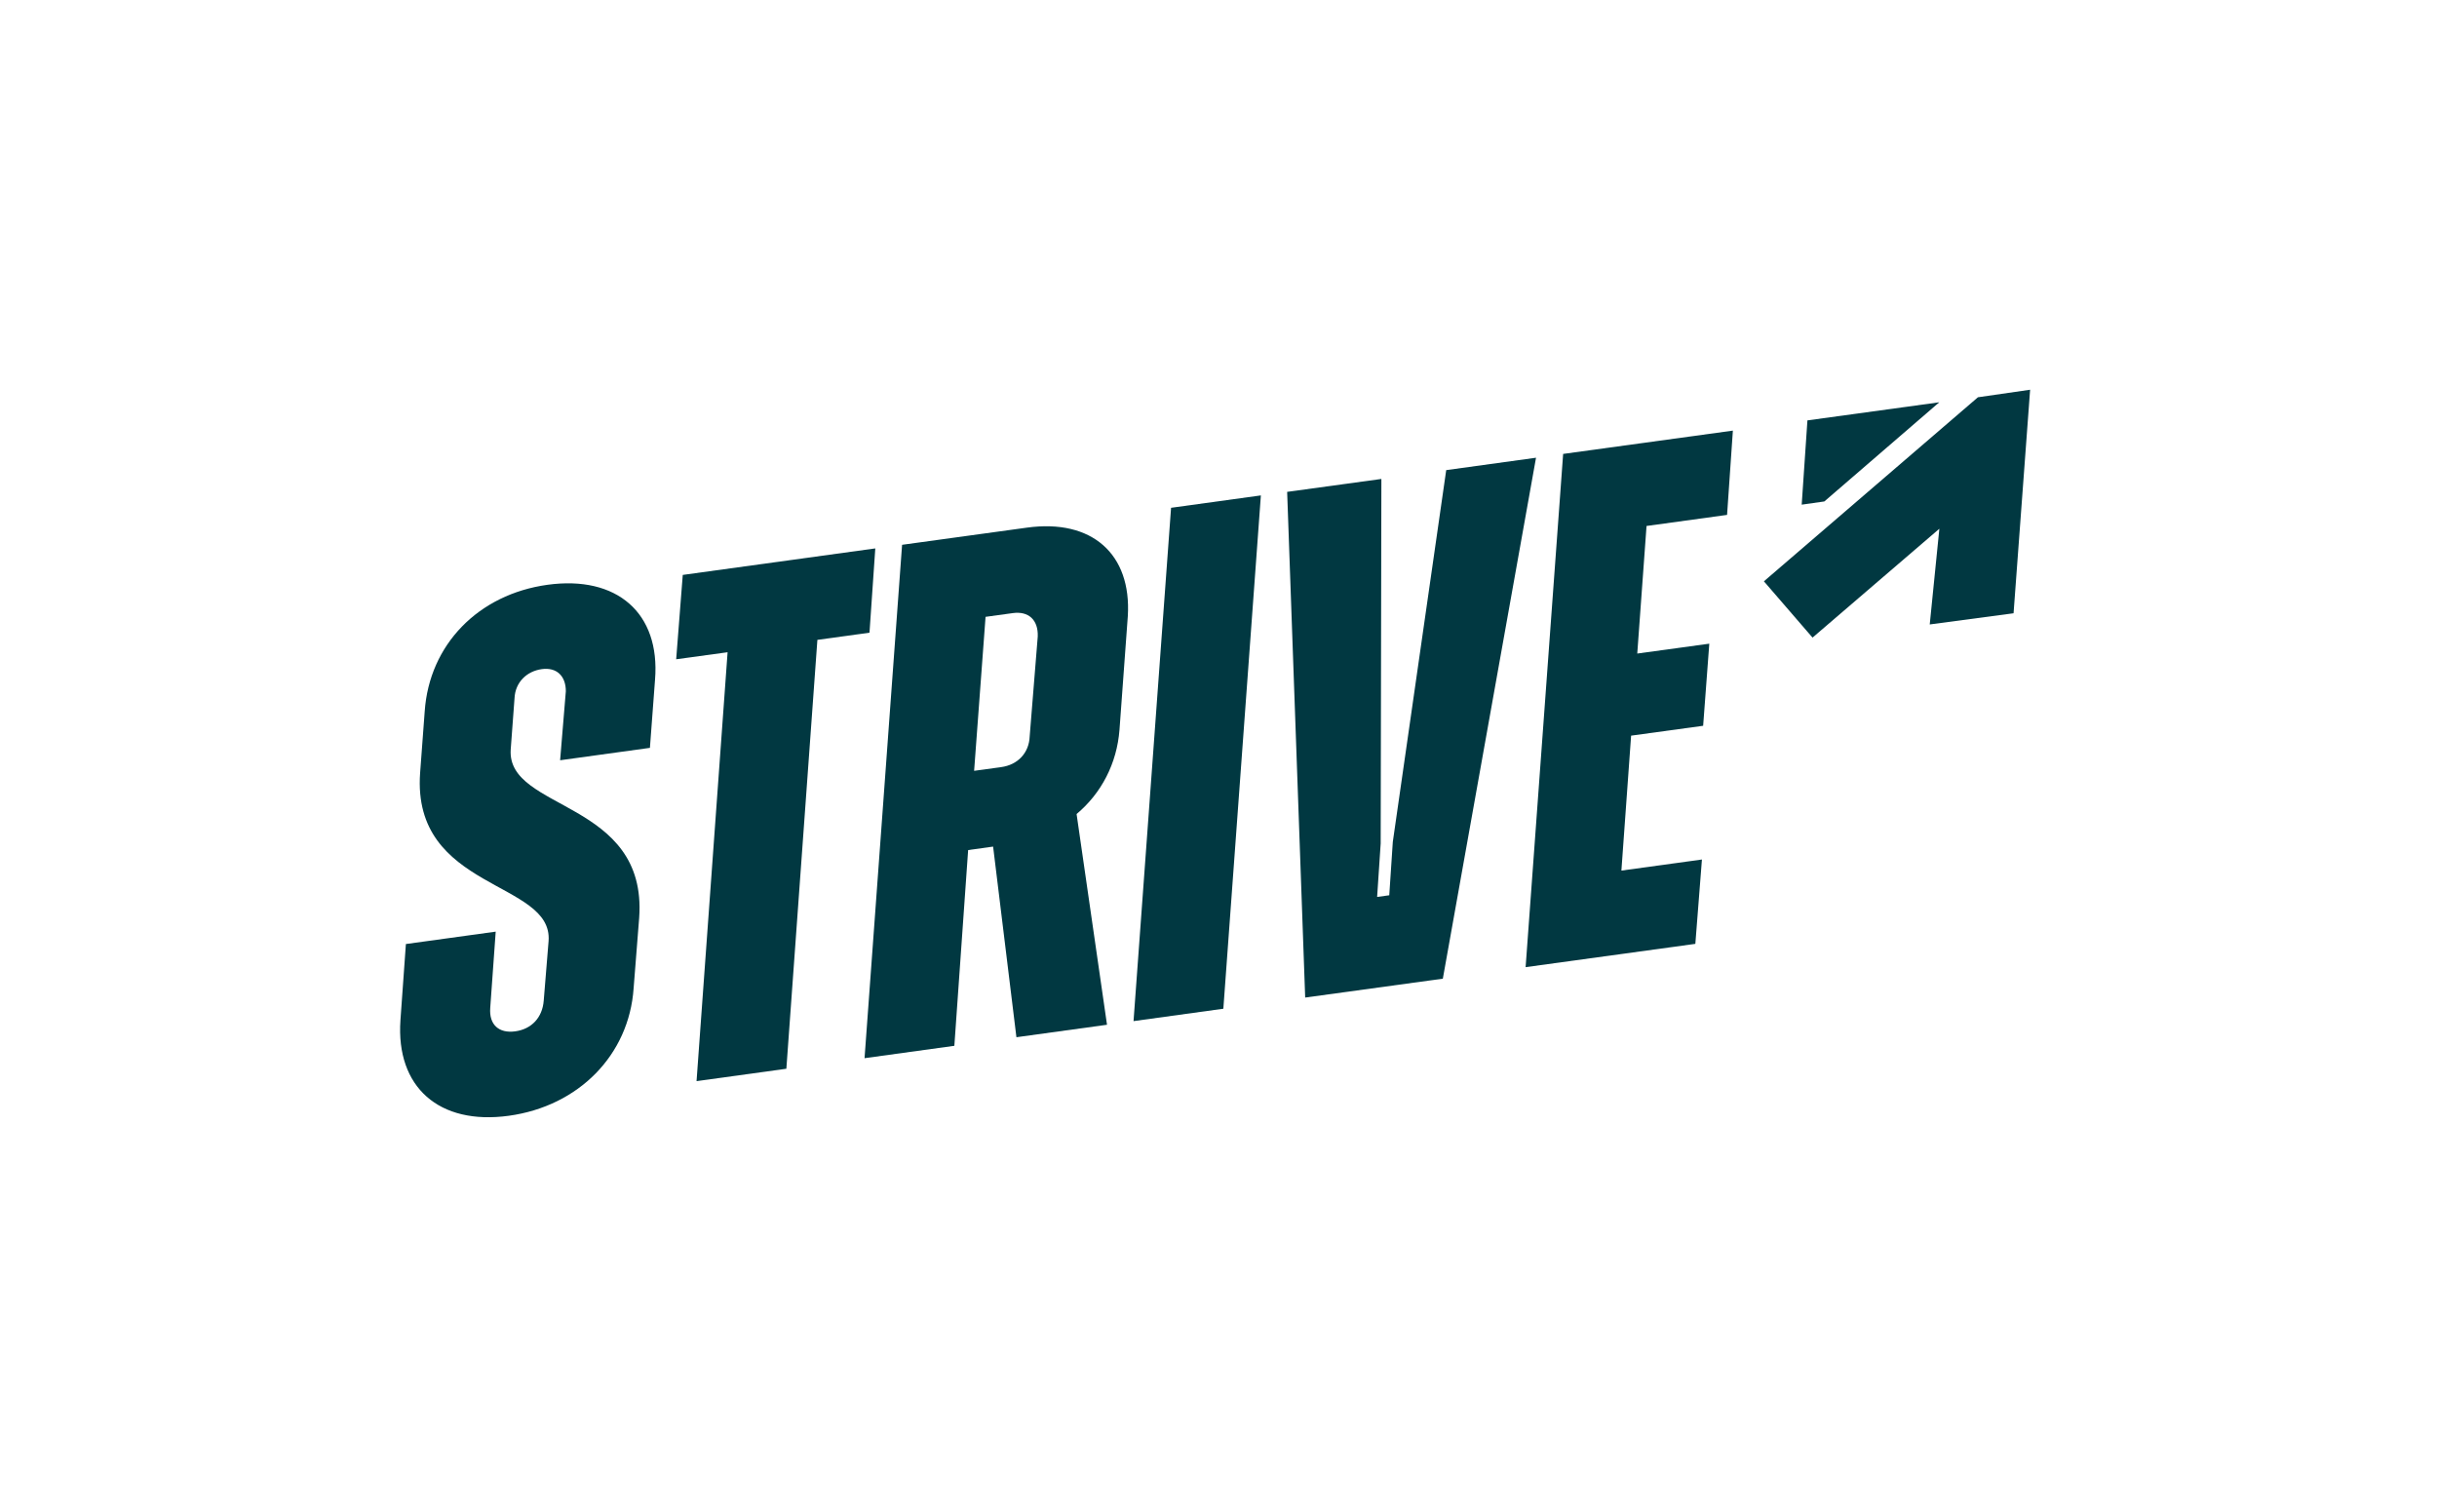 <svg width="469" height="291" viewBox="0 0 469 291" fill="none" xmlns="http://www.w3.org/2000/svg">
<rect width="469" height="291" fill="white"/>
<g clip-path="url(#clip0_1_12)">
<path d="M77.064 196.335L78.115 181.668L95.398 179.285L94.347 193.951C94.097 197.202 96.016 198.902 99.169 198.468C102.322 198.035 104.39 195.802 104.641 192.551L105.575 181.101C106.476 169.385 79.216 171.451 80.851 148.735L81.736 136.885C82.62 124.051 92.062 114.368 105.375 112.535C118.687 110.701 127.095 117.935 126.061 130.785L125.077 143.918L107.794 146.302L108.895 133.018C108.895 130.085 107.126 128.368 104.257 128.768C101.387 129.168 99.152 131.285 99.019 134.385L98.284 144.268C97.534 156.102 124.643 153.918 123.008 176.635L121.94 190.185C121.056 203.018 111.364 212.868 97.918 214.718C84.471 216.568 76.18 209.185 77.064 196.352V196.335Z" fill="#013841"/>
<path d="M140.007 125.519L130.131 126.869L131.398 110.636L168.45 105.536L167.333 121.752L157.306 123.136L151.335 205.669L134.051 208.053L140.024 125.519H140.007Z" fill="#013841"/>
<path d="M173.639 104.836L197.646 101.536C210.124 99.819 217.781 106.586 217.047 118.569L215.446 140.436C214.945 146.936 211.959 152.653 207.188 156.653L213.043 197.203L195.61 199.603L191.123 162.919L186.318 163.586L183.665 201.253L166.382 203.636L173.606 104.853L173.639 104.836ZM189.671 118.703L187.469 148.336L192.691 147.619C195.844 147.186 198.046 144.919 198.162 141.703L199.714 122.486C199.831 119.253 197.912 117.569 194.909 117.986L189.688 118.703H189.671Z" fill="#013841"/>
<path d="M225.372 97.719L242.656 95.336L235.432 194.119L218.149 196.502L225.372 97.719Z" fill="#013841"/>
<path d="M247.728 94.652L265.846 92.169L265.712 162.319L265.028 172.602L267.364 172.286L268.047 162.002L278.324 90.469L295.607 88.085L277.673 188.336L251.182 191.969L247.712 94.669L247.728 94.652Z" fill="#013841"/>
<path d="M300.828 87.352L333.492 82.868L332.375 99.085L316.876 101.218L315.091 125.768L328.954 123.869L327.77 139.669L313.907 141.568L312.038 167.535L327.537 165.402L326.268 181.635L293.604 186.119L300.828 87.335V87.352Z" fill="#013841"/>
<path d="M373.212 77.415L347.838 80.899L346.737 97.115L351.092 96.499L373.212 77.415Z" fill="#013841"/>
<path d="M390.696 75L387.509 118.017L371.377 120.167L373.229 101.75L348.822 122.7L339.463 111.867L380.652 76.45L390.696 75Z" fill="#013841"/>
</g>
<defs>
<clipPath id="clip0_1_12">
<rect width="314" height="140" fill="white" transform="translate(77 75)"/>
</clipPath>
</defs>
</svg>
